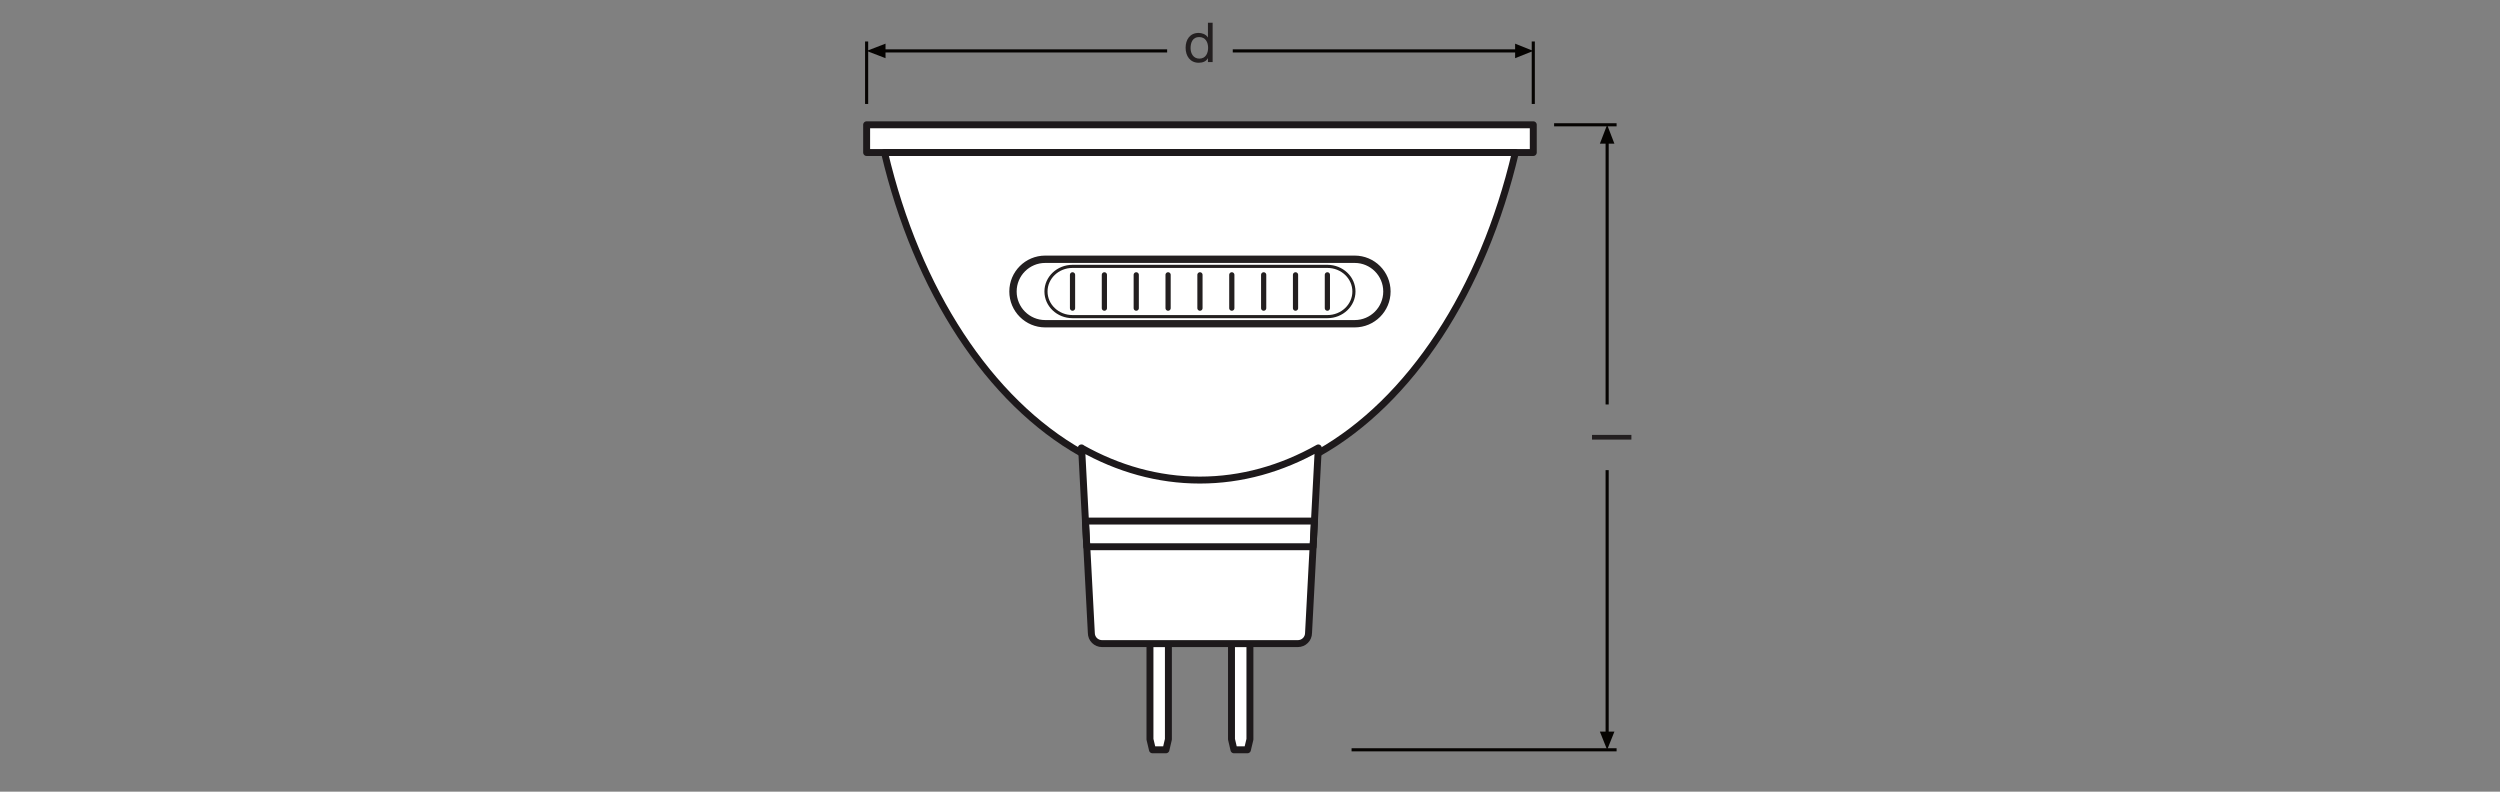 <?xml version="1.0" encoding="UTF-8" standalone="no"?>
<!-- Created with Inkscape (http://www.inkscape.org/) -->

<svg
   version="1.1"
   id="svg904"
   xml:space="preserve"
   width="453.543"
   height="143.623"
   viewBox="0 0 453.543 143.623"
   xmlns="http://www.w3.org/2000/svg"
   xmlns:svg="http://www.w3.org/2000/svg"><rect x="0" y="0" width="453.543" height="143.623" fill="#808080" stroke="none"/><defs
     id="defs908"><clipPath
       clipPathUnits="userSpaceOnUse"
       id="clipPath936"><path
         d="M 0,107.717 H 340.157 V 0 H 0 Z"
         id="path934" /></clipPath><clipPath
       clipPathUnits="userSpaceOnUse"
       id="clipPath1056"><path
         d="M 0,107.717 H 340.157 V 0 H 0 Z"
         id="path1054" /></clipPath></defs><g
     id="g910"
     transform="matrix(1.333,0,0,-1.333,0,143.623)"><path
       d="m 208.675,90.761 h -90.729 v -3.774 h 90.729 z"
       style="fill:#ffffff;fill-opacity:1;fill-rule:nonzero;stroke:#1d191b;stroke-width:0.945;stroke-linecap:round;stroke-linejoin:round;stroke-miterlimit:10;stroke-dasharray:none;stroke-opacity:1"
       id="path912" /><g
       id="g914"
       transform="translate(170.111,20.15)"><path
         d="m 0,0 v -13.021 l -0.34,-1.43 h -1.833 l -0.335,1.43 V 0 Z"
         style="fill:#ffffff;fill-opacity:1;fill-rule:nonzero;stroke:none"
         id="path916" /></g><g
       id="g918"
       transform="translate(170.111,20.15)"><path
         d="m 0,0 v -13.021 l -0.34,-1.43 h -1.833 l -0.335,1.43 V 0 Z"
         style="fill:none;stroke:#1d191b;stroke-width:0.945;stroke-linecap:butt;stroke-linejoin:round;stroke-miterlimit:10;stroke-dasharray:none;stroke-opacity:1"
         id="path920" /></g><g
       id="g922"
       transform="translate(156.506,20.15)"><path
         d="m 0,0 v -13.021 l 0.341,-1.43 h 1.833 l 0.336,1.43 V 0 Z"
         style="fill:#ffffff;fill-opacity:1;fill-rule:nonzero;stroke:none"
         id="path924" /></g><g
       id="g926"
       transform="translate(156.506,20.15)"><path
         d="m 0,0 v -13.021 l 0.341,-1.43 h 1.833 l 0.336,1.43 V 0 Z"
         style="fill:none;stroke:#1d191b;stroke-width:0.945;stroke-linecap:butt;stroke-linejoin:round;stroke-miterlimit:10;stroke-dasharray:none;stroke-opacity:1"
         id="path928" /></g><g
       id="g930"><g
         id="g932"
         clip-path="url(#clipPath936)"><g
           id="g938"
           transform="translate(163.31,41.715)"><path
             d="m 0,0 c 5.68,0 11.117,1.547 16.129,4.372 12.516,7.052 22.382,22.08 26.803,40.9 H -42.932 C -38.512,26.451 -28.645,11.424 -16.128,4.37 -11.116,1.545 -5.681,0 0,0"
             style="fill:#ffffff;fill-opacity:1;fill-rule:nonzero;stroke:none"
             id="path940" /></g><g
           id="g942"
           transform="translate(163.31,41.715)"><path
             d="m 0,0 c 5.68,0 11.117,1.547 16.129,4.372 12.516,7.052 22.382,22.08 26.803,40.9 H -42.932 C -38.512,26.451 -28.645,11.424 -16.128,4.37 -11.116,1.545 -5.681,0 0,0 Z"
             style="fill:none;stroke:#1d191b;stroke-width:0.945;stroke-linecap:round;stroke-linejoin:round;stroke-miterlimit:10;stroke-dasharray:none;stroke-opacity:1"
             id="path944" /></g><g
           id="g946"
           transform="translate(147.163,46.781)"><path
             d="m 0,0 c 5.012,-2.827 10.448,-4.373 16.127,-4.373 5.681,0 11.116,1.548 16.128,4.375 l -1.329,-25.175 c 0,-0.809 -0.65,-1.457 -1.457,-1.457 H 2.822 c -0.806,0 -1.458,0.648 -1.458,1.457 L 0.039,0.002 Z"
             style="fill:#ffffff;fill-opacity:1;fill-rule:nonzero;stroke:none"
             id="path948" /></g><g
           id="g950"
           transform="translate(147.163,46.781)"><path
             d="m 0,0 c 5.012,-2.827 10.448,-4.373 16.127,-4.373 5.681,0 11.116,1.548 16.128,4.375 l -1.329,-25.175 c 0,-0.809 -0.65,-1.457 -1.457,-1.457 H 2.822 c -0.806,0 -1.458,0.648 -1.458,1.457 L 0.039,0.002 Z"
             style="fill:none;stroke:#1d191b;stroke-width:0.945;stroke-linecap:round;stroke-linejoin:round;stroke-miterlimit:10;stroke-dasharray:none;stroke-opacity:1"
             id="path952" /></g><g
           id="g954"
           transform="translate(147.909,33.335)"><path
             d="m 0,0 h 30.801 l 0.183,3.491 H -0.184 Z"
             style="fill:none;stroke:#1d191b;stroke-width:0.945;stroke-linecap:round;stroke-linejoin:round;stroke-miterlimit:10;stroke-dasharray:none;stroke-opacity:1"
             id="path956" /></g><g
           id="g958"
           transform="translate(142.251,63.685)"><path
             d="m 0,0 c -2.423,0 -4.387,1.964 -4.387,4.387 0,2.423 1.964,4.387 4.387,4.387 h 42.117 c 2.423,0 4.387,-1.964 4.387,-4.387 C 46.504,1.964 44.54,0 42.117,0 Z"
             style="fill:none;stroke:#231f20;stroke-width:1;stroke-linecap:butt;stroke-linejoin:miter;stroke-miterlimit:4;stroke-dasharray:none;stroke-opacity:1"
             id="path960" /></g><g
           id="g962"
           transform="translate(145.968,64.653)"><path
             d="m 0,0 c -1.995,0 -3.613,1.531 -3.613,3.419 0,1.889 1.618,3.42 3.613,3.42 h 34.685 c 1.995,0 3.613,-1.531 3.613,-3.42 C 38.298,1.531 36.68,0 34.685,0 Z"
             style="fill:none;stroke:#231f20;stroke-width:0.425;stroke-linecap:butt;stroke-linejoin:miter;stroke-miterlimit:4;stroke-dasharray:none;stroke-opacity:1"
             id="path964" /></g><g
           id="g966"
           transform="translate(163.31,70.34)"><path
             d="M 0,0 V -4.535"
             style="fill:#ffffff;fill-opacity:1;fill-rule:nonzero;stroke:#231f20;stroke-width:0.709;stroke-linecap:round;stroke-linejoin:miter;stroke-miterlimit:4;stroke-dasharray:none;stroke-opacity:1"
             id="path968" /></g><g
           id="g970"
           transform="translate(167.645,70.34)"><path
             d="M 0,0 V -4.535"
             style="fill:#ffffff;fill-opacity:1;fill-rule:nonzero;stroke:#231f20;stroke-width:0.709;stroke-linecap:round;stroke-linejoin:miter;stroke-miterlimit:4;stroke-dasharray:none;stroke-opacity:1"
             id="path972" /></g><g
           id="g974"
           transform="translate(171.981,70.34)"><path
             d="M 0,0 V -4.535"
             style="fill:#ffffff;fill-opacity:1;fill-rule:nonzero;stroke:#231f20;stroke-width:0.709;stroke-linecap:round;stroke-linejoin:miter;stroke-miterlimit:4;stroke-dasharray:none;stroke-opacity:1"
             id="path976" /></g><g
           id="g978"
           transform="translate(176.317,70.34)"><path
             d="M 0,0 V -4.535"
             style="fill:#ffffff;fill-opacity:1;fill-rule:nonzero;stroke:#231f20;stroke-width:0.709;stroke-linecap:round;stroke-linejoin:miter;stroke-miterlimit:4;stroke-dasharray:none;stroke-opacity:1"
             id="path980" /></g><g
           id="g982"
           transform="translate(180.652,70.34)"><path
             d="M 0,0 V -4.535"
             style="fill:#ffffff;fill-opacity:1;fill-rule:nonzero;stroke:#231f20;stroke-width:0.709;stroke-linecap:round;stroke-linejoin:miter;stroke-miterlimit:4;stroke-dasharray:none;stroke-opacity:1"
             id="path984" /></g><g
           id="g986"
           transform="translate(158.974,70.34)"><path
             d="M 0,0 V -4.535"
             style="fill:#ffffff;fill-opacity:1;fill-rule:nonzero;stroke:#231f20;stroke-width:0.709;stroke-linecap:round;stroke-linejoin:miter;stroke-miterlimit:4;stroke-dasharray:none;stroke-opacity:1"
             id="path988" /></g><g
           id="g990"
           transform="translate(154.639,70.34)"><path
             d="M 0,0 V -4.535"
             style="fill:#ffffff;fill-opacity:1;fill-rule:nonzero;stroke:#231f20;stroke-width:0.709;stroke-linecap:round;stroke-linejoin:miter;stroke-miterlimit:4;stroke-dasharray:none;stroke-opacity:1"
             id="path992" /></g><g
           id="g994"
           transform="translate(150.303,70.34)"><path
             d="M 0,0 V -4.535"
             style="fill:#ffffff;fill-opacity:1;fill-rule:nonzero;stroke:#231f20;stroke-width:0.709;stroke-linecap:round;stroke-linejoin:miter;stroke-miterlimit:4;stroke-dasharray:none;stroke-opacity:1"
             id="path996" /></g><g
           id="g998"
           transform="translate(145.968,70.34)"><path
             d="M 0,0 V -4.535"
             style="fill:#ffffff;fill-opacity:1;fill-rule:nonzero;stroke:#231f20;stroke-width:0.709;stroke-linecap:round;stroke-linejoin:miter;stroke-miterlimit:4;stroke-dasharray:none;stroke-opacity:1"
             id="path1000" /></g><g
           id="g1002"
           transform="translate(117.945,102.099)"><path
             d="M 0,0 V -8.504"
             style="fill:none;stroke:#050301;stroke-width:0.425;stroke-linecap:butt;stroke-linejoin:miter;stroke-miterlimit:3.864;stroke-dasharray:none;stroke-opacity:1"
             id="path1004" /></g><g
           id="g1006"
           transform="translate(120.517,101.803)"><path
             d="M 0,0 -2.572,-0.989 0,-1.978 Z"
             style="fill:#050301;fill-opacity:1;fill-rule:nonzero;stroke:none"
             id="path1008" /></g><g
           id="g1010"
           transform="translate(120.022,100.814)"><path
             d="M 0,0 H 38.822"
             style="fill:none;stroke:#050301;stroke-width:0.425;stroke-linecap:butt;stroke-linejoin:round;stroke-miterlimit:3.864;stroke-dasharray:none;stroke-opacity:1"
             id="path1012" /></g><g
           id="g1014"
           transform="translate(208.675,102.099)"><path
             d="M 0,0 V -8.504"
             style="fill:none;stroke:#050301;stroke-width:0.425;stroke-linecap:butt;stroke-linejoin:miter;stroke-miterlimit:3.864;stroke-dasharray:none;stroke-opacity:1"
             id="path1016" /></g><g
           id="g1018"
           transform="translate(206.202,101.803)"><path
             d="M 0,0 2.473,-0.989 0,-1.978 Z"
             style="fill:#050301;fill-opacity:1;fill-rule:nonzero;stroke:none"
             id="path1020" /></g><g
           id="g1022"
           transform="translate(206.597,100.814)"><path
             d="M 0,0 H -38.822"
             style="fill:none;stroke:#050301;stroke-width:0.425;stroke-linecap:butt;stroke-linejoin:round;stroke-miterlimit:3.864;stroke-dasharray:none;stroke-opacity:1"
             id="path1024" /></g><g
           id="g1026"
           transform="translate(220.013,90.761)"><path
             d="M 0,0 H -8.504"
             style="fill:none;stroke:#050301;stroke-width:0.425;stroke-linecap:butt;stroke-linejoin:miter;stroke-miterlimit:3.864;stroke-dasharray:none;stroke-opacity:1"
             id="path1028" /></g><g
           id="g1030"
           transform="translate(219.716,88.189)"><path
             d="M 0,0 -0.989,2.572 -1.978,0 Z"
             style="fill:#050301;fill-opacity:1;fill-rule:nonzero;stroke:none"
             id="path1032" /></g><g
           id="g1034"
           transform="translate(218.727,88.684)"><path
             d="M 0,0 V -35.988"
             style="fill:none;stroke:#050301;stroke-width:0.425;stroke-linecap:butt;stroke-linejoin:round;stroke-miterlimit:3.864;stroke-dasharray:none;stroke-opacity:1"
             id="path1036" /></g><g
           id="g1038"
           transform="translate(220.013,5.699)"><path
             d="M 0,0 H -36.069"
             style="fill:none;stroke:#050301;stroke-width:0.425;stroke-linecap:butt;stroke-linejoin:miter;stroke-miterlimit:3.864;stroke-dasharray:none;stroke-opacity:1"
             id="path1040" /></g><g
           id="g1042"
           transform="translate(219.716,8.172)"><path
             d="M 0,0 -0.989,-2.473 -1.978,0 Z"
             style="fill:#050301;fill-opacity:1;fill-rule:nonzero;stroke:none"
             id="path1044" /></g><g
           id="g1046"
           transform="translate(218.727,7.776)"><path
             d="M 0,0 V 35.988"
             style="fill:none;stroke:#050301;stroke-width:0.425;stroke-linecap:butt;stroke-linejoin:round;stroke-miterlimit:3.864;stroke-dasharray:none;stroke-opacity:1"
             id="path1048" /></g></g></g><g
       id="g1050"><g
         id="g1052"
         clip-path="url(#clipPath1056)"><g
           id="g1058"
           transform="translate(163.234,99.766)"><path
             d="m 0,0 c 0.863,0 1.186,0.743 1.186,1.464 0,0.758 -0.345,1.471 -1.224,1.471 -0.871,0 -1.163,-0.743 -1.163,-1.501 C -1.201,0.706 -0.826,0 0,0 M 1.802,-0.473 H 1.163 V 0.052 H 1.148 c -0.21,-0.427 -0.698,-0.615 -1.239,-0.615 -1.193,0 -1.786,0.946 -1.786,2.042 0,1.096 0.585,2.019 1.772,2.019 0.39,0 0.975,-0.15 1.253,-0.608 h 0.015 v 1.997 h 0.639 z"
             style="fill:#231f20;fill-opacity:1;fill-rule:nonzero;stroke:none"
             id="path1060" /></g><path
           d="m 216.668,48.555 h 5.36 v -0.639 h -5.36 z"
           style="fill:#231f20;fill-opacity:1;fill-rule:nonzero;stroke:none"
           id="path1062" /></g></g></g></svg>

